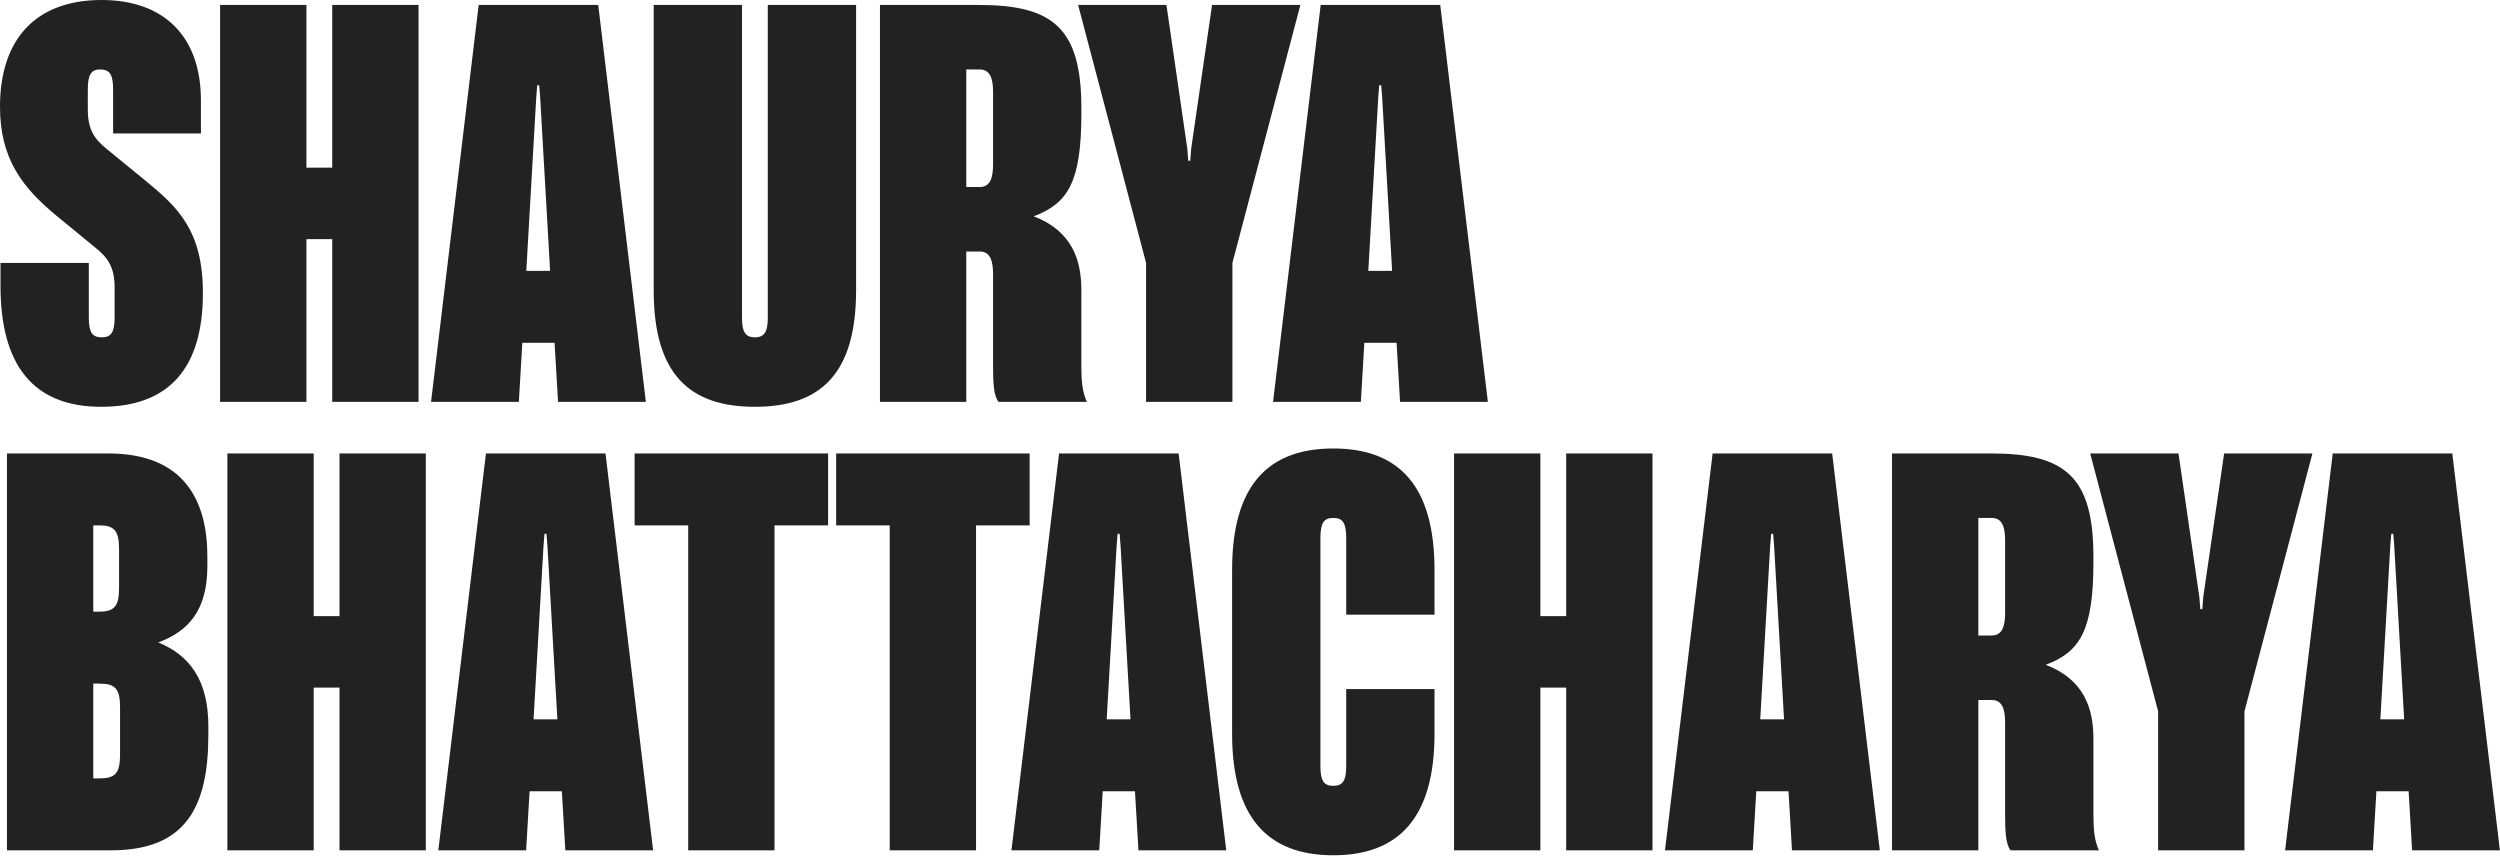 <svg width="1349" height="462" viewBox="0 0 1349 462" fill="none" xmlns="http://www.w3.org/2000/svg">
<path d="M54.609 219.508C17.668 219.508 0.268 196.754 0.268 154.191V141.877H47.917V171.323C47.917 179.354 49.791 182.031 54.877 182.031C59.963 182.031 61.837 179.354 61.837 171.323V154.994C61.837 144.019 58.089 138.933 51.397 133.579L30.517 116.446C12.046 101.188 4.24086e-05 85.662 4.24086e-05 57.554C4.24086e-05 21.416 19.006 7.20974e-06 54.877 7.20974e-06C88.606 7.20974e-06 108.416 19.809 108.416 54.074V72.009H61.034V48.185C61.034 40.154 59.16 37.477 54.074 37.477C49.255 37.477 47.382 40.154 47.382 48.185V59.16C47.382 70.136 51.129 75.222 57.822 80.576L78.434 97.44C96.102 111.896 109.486 124.477 109.486 158.207C109.486 199.164 90.748 219.508 54.609 219.508ZM179.271 216.831V129.028H165.351V216.831H118.772V2.677H165.351V90.48H179.271V2.677H225.849V216.831H179.271ZM232.594 216.831L258.292 2.677H322.806L348.505 216.831H301.123L299.249 184.976H281.849L279.975 216.831H232.594ZM283.991 146.16H296.84L291.486 52.736L290.951 46.043H289.88L289.345 52.736L283.991 146.16ZM407.339 219.508C371.736 219.508 352.729 201.573 352.729 156.6V2.677H400.379V171.323C400.379 178.284 401.717 182.031 407.339 182.031C412.96 182.031 414.299 178.284 414.299 171.323V2.677H461.948V156.6C461.948 201.573 442.942 219.508 407.339 219.508ZM538.803 216.831C536.126 213.619 535.859 205.856 535.859 197.825V148.034C535.859 141.074 534.52 135.72 528.631 135.72H521.403V216.831H474.825V2.677H528.363C568.249 2.677 583.508 15.258 583.508 58.357V61.302C583.508 98.243 576.28 109.754 557.809 116.714C578.689 124.745 583.508 140.539 583.508 156.6V197.825C583.508 205.588 584.043 211.477 586.453 216.831H538.803ZM521.403 100.92H528.631C534.52 100.92 535.859 95.566 535.859 88.606V49.791C535.859 42.831 534.52 37.477 528.631 37.477H521.403V100.92ZM618.429 216.831V141.877L581.755 2.677H629.405L640.648 80.04L641.183 86.733H642.254L642.789 80.04L654.032 2.677H701.682L665.008 141.877V216.831H618.429ZM686.94 216.831L712.638 2.677H777.152L802.851 216.831H755.469L753.595 184.976H736.195L734.321 216.831H686.94ZM738.337 146.16H751.186L745.832 52.736L745.297 46.043H744.226L743.691 52.736L738.337 146.16ZM3.748 458.831V244.677H58.357C99.85 244.677 111.896 270.643 111.896 300.357V305.443C111.896 329 101.991 340.511 85.394 346.668C102.526 353.628 112.431 367.28 112.431 391.908V396.459C112.431 436.077 99.85 458.831 59.963 458.831H3.748ZM50.326 420.016H53.806C62.105 420.016 64.782 417.339 64.782 407.167V381.736C64.782 371.563 62.105 368.886 53.806 368.886H50.326V420.016ZM50.326 330.071H53.271C61.569 330.071 64.246 327.394 64.246 317.222V296.342C64.246 286.169 61.569 283.492 53.539 283.492H50.326V330.071ZM183.192 458.831V371.028H169.272V458.831H122.693V244.677H169.272V332.48H183.192V244.677H229.771V458.831H183.192ZM236.515 458.831L262.214 244.677H326.728L352.426 458.831H305.045L303.171 426.976H285.771L283.897 458.831H236.515ZM287.912 388.16H300.761L295.408 294.736L294.872 288.043H293.801L293.266 294.736L287.912 388.16ZM371.351 458.831V283.492H342.44V244.677H446.84V283.492H417.929V458.831H371.351ZM480.101 458.831V283.492H451.19V244.677H555.59V283.492H526.68V458.831H480.101ZM545.774 458.831L571.472 244.677H635.986L661.685 458.831H614.303L612.429 426.976H595.029L593.155 458.831H545.774ZM597.171 388.16H610.02L604.666 294.736L604.131 288.043H603.06L602.525 294.736L597.171 388.16ZM719.454 461.508C683.851 461.508 664.845 440.896 664.845 395.923V307.585C664.845 262.345 683.851 242 719.454 242C755.057 242 774.063 262.345 774.063 307.585V331.677H726.414V290.452C726.414 282.154 724.54 279.477 719.454 279.477C714.368 279.477 712.494 282.154 712.494 290.452V413.323C712.494 421.354 714.368 424.031 719.454 424.031C724.54 424.031 726.414 421.354 726.414 413.323V371.831H774.063V395.923C774.063 440.896 755.057 461.508 719.454 461.508ZM845.105 458.831V371.028H831.184V458.831H784.606V244.677H831.184V332.48H845.105V244.677H891.683V458.831H845.105ZM898.428 458.831L924.126 244.677H988.64L1014.34 458.831H966.957L965.083 426.976H947.683L945.809 458.831H898.428ZM949.825 388.16H962.674L957.32 294.736L956.785 288.043H955.714L955.179 294.736L949.825 388.16ZM1084.91 458.831C1082.23 455.619 1081.96 447.856 1081.96 439.825V390.034C1081.96 383.074 1080.62 377.72 1074.73 377.72H1067.51V458.831H1020.93V244.677H1074.47C1114.35 244.677 1129.61 257.259 1129.61 300.357V303.302C1129.61 340.243 1122.38 351.754 1103.91 358.714C1124.79 366.745 1129.61 382.539 1129.61 398.6V439.825C1129.61 447.588 1130.15 453.477 1132.56 458.831H1084.91ZM1067.51 342.92H1074.73C1080.62 342.92 1081.96 337.566 1081.96 330.606V291.791C1081.96 284.831 1080.62 279.477 1074.73 279.477H1067.51V342.92ZM1164.53 458.831V383.877L1127.86 244.677H1175.51L1186.75 322.04L1187.29 328.733H1188.36L1188.89 322.04L1200.14 244.677H1247.79L1211.11 383.877V458.831H1164.53ZM1233.04 458.831L1258.74 244.677H1323.26L1348.95 458.831H1301.57L1299.7 426.976H1282.3L1280.43 458.831H1233.04ZM1284.44 388.16H1297.29L1291.94 294.736L1291.4 288.043H1290.33L1289.79 294.736L1284.44 388.16Z" fill="#222222"/>
</svg>

